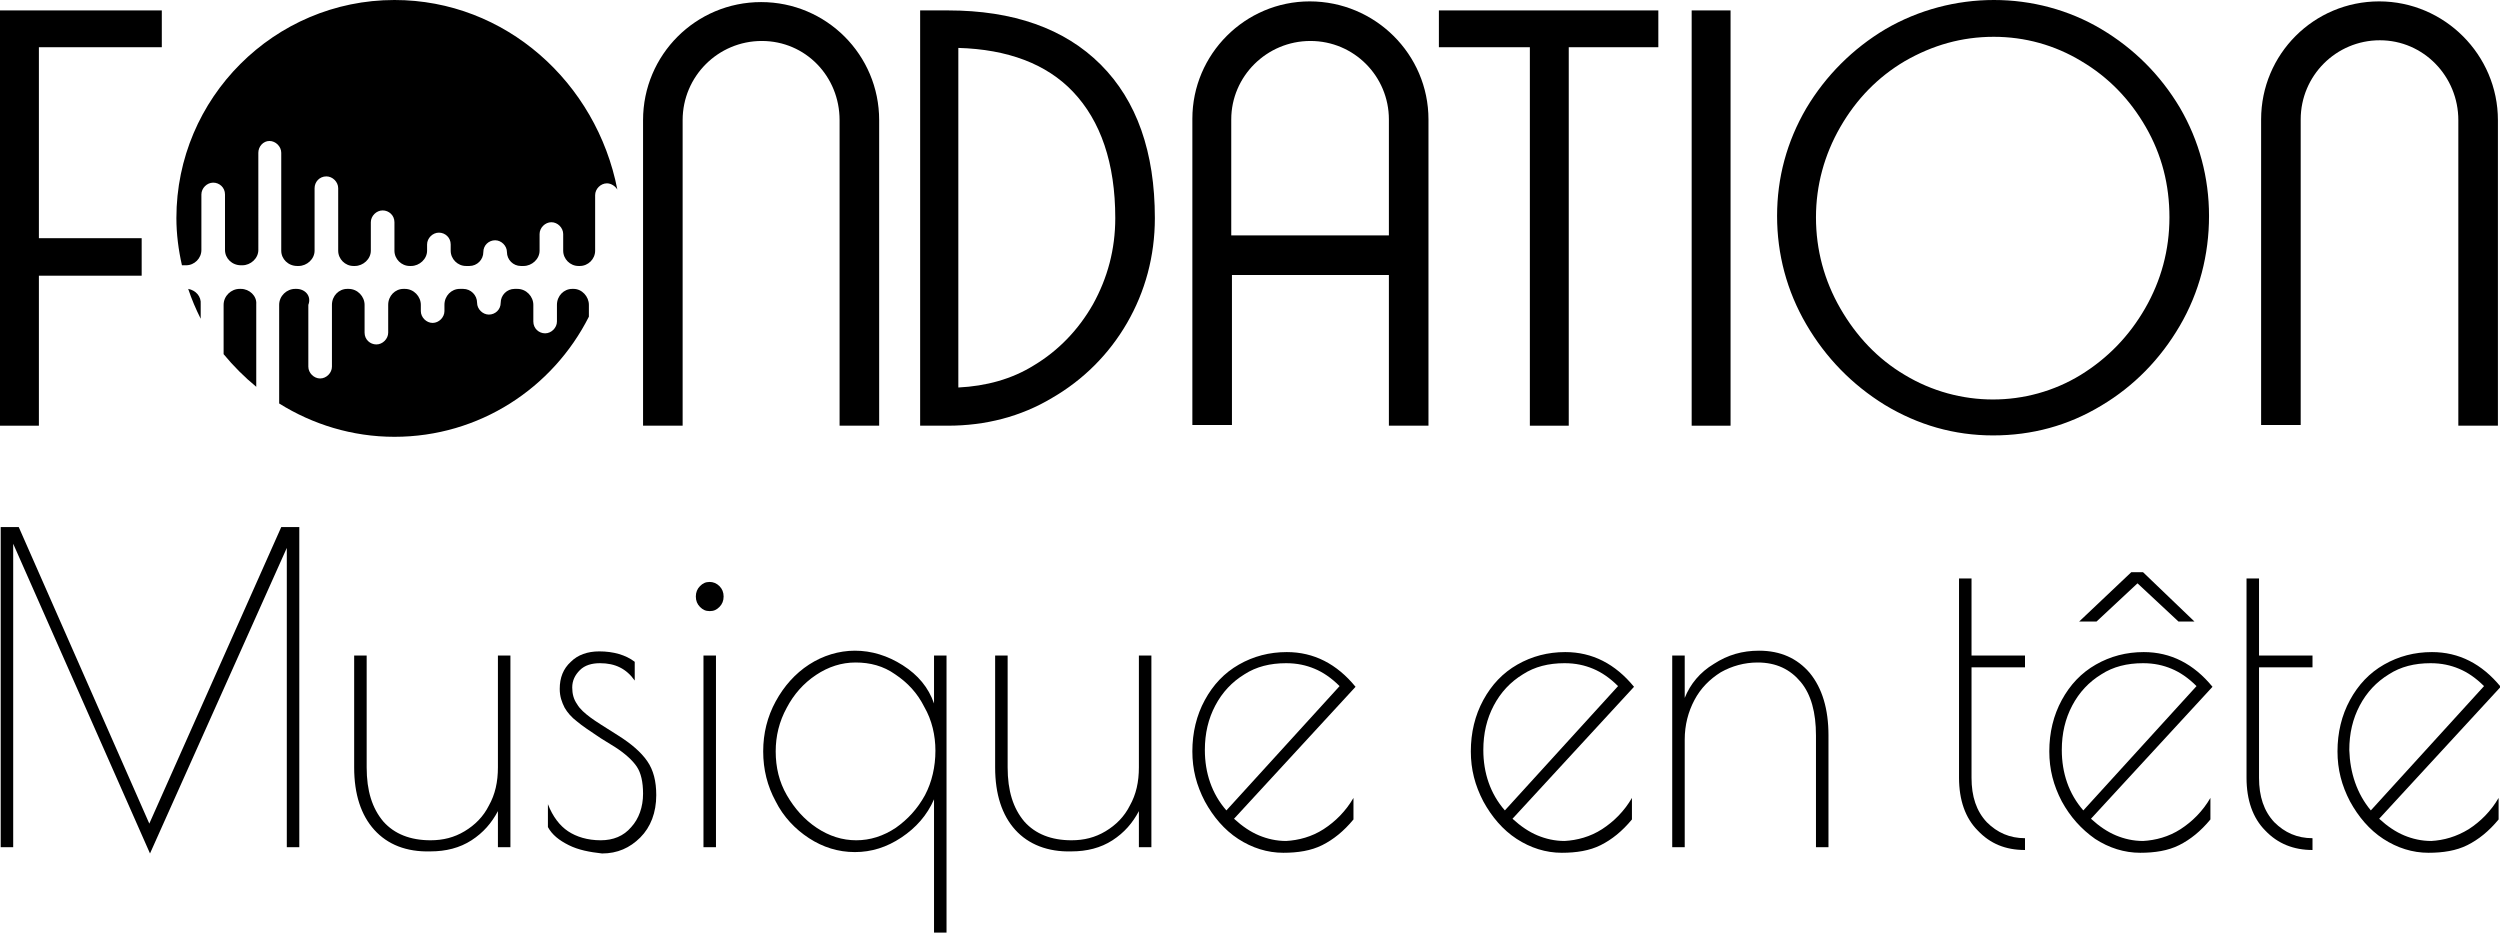 <?xml version="1.0" encoding="utf-8"?>
<!-- Generator: Adobe Illustrator 28.0.0, SVG Export Plug-In . SVG Version: 6.00 Build 0)  -->
<svg version="1.1" id="Calque_1" xmlns="http://www.w3.org/2000/svg" xmlns:xlink="http://www.w3.org/1999/xlink" x="0px" y="0px"
	 viewBox="0 0 360 134.3" style="enable-background:new 0 0 360 134.3;" xml:space="preserve">
<g>
	<g>
		<polygon points="5.6,39.7 20.4,39.7 20.4,34.3 5.6,34.3 5.6,6.8 23.3,6.8 23.3,1.5 0,1.5 0,61.3 5.6,61.3 		"/>
		<path d="M158.5,9.3c-5.2-5.2-12.6-7.8-22-7.8h-4v59.8h4c5.4,0,10.5-1.3,15-4c4.5-2.6,8.2-6.3,10.8-10.8c2.6-4.5,4-9.6,4-15.1
			C166.3,21.9,163.7,14.5,158.5,9.3z M138,55.8V6.9c7.1,0.2,12.7,2.3,16.5,6.3c4,4.2,6.1,10.3,6.1,18.2c0,4.5-1.1,8.6-3.2,12.4
			c-2.1,3.7-5,6.7-8.5,8.8C145.7,54.6,142,55.6,138,55.8z"/>
		<polygon points="220.3,61.3 225.9,61.3 225.9,6.8 238.8,6.8 238.8,1.5 207.2,1.5 207.2,6.8 220.3,6.8 		"/>
		<rect x="243.6" y="1.5" width="5.6" height="59.8"/>
		<path d="M302.6,4.2c-9.4-5.6-21.5-5.6-31.1,0c-4.7,2.8-8.6,6.7-11.4,11.4c-2.8,4.8-4.2,10-4.2,15.5c0,5.5,1.4,10.8,4.2,15.6
			c2.8,4.8,6.6,8.7,11.3,11.6c4.8,2.9,10,4.4,15.6,4.4c5.6,0,10.8-1.4,15.6-4.3c4.7-2.8,8.5-6.7,11.3-11.5
			c2.8-4.8,4.2-10.2,4.2-15.8c0-5.5-1.4-10.8-4.2-15.6C311.1,10.8,307.3,7,302.6,4.2z M287.1,5.3c4.5,0,8.8,1.2,12.6,3.5
			c3.9,2.3,7,5.5,9.3,9.5c2.3,4,3.4,8.3,3.4,13c0,4.7-1.2,9.1-3.5,13.1v0c-2.3,4-5.4,7.2-9.3,9.6c-7.7,4.7-17.5,4.7-25.3,0
			c-3.9-2.3-7-5.6-9.3-9.6c-2.3-4-3.5-8.4-3.5-13.1c0-4.6,1.2-9,3.5-13c2.3-4,5.4-7.2,9.3-9.5C278.3,6.5,282.5,5.3,287.1,5.3z"/>
		<path d="M120.9,17.3v44h5.7v-44c0-9.4-7.6-17-17-17s-17,7.6-17,17v44h5.7v-44c0-6.3,5.1-11.4,11.4-11.4S120.9,11,120.9,17.3z"/>
		<path d="M342.6,0.2c-9.4,0-17,7.6-17,17v44h5.7v-44c0-6.3,5.1-11.4,11.4-11.4S354,11,354,17.3v44h5.7v-44
			C359.7,7.9,352,0.2,342.6,0.2z"/>
		<path d="M188.6,0.2c-9.3,0-16.9,7.6-16.9,16.9v44.1h5.7V39.6H200v21.7h5.7V17.2C205.7,7.8,198,0.2,188.6,0.2z M177.3,33.9V17.2
			c0-6.2,5.1-11.3,11.4-11.3C195,5.9,200,11,200,17.2v16.7H177.3z"/>
		<path d="M27.1,41.6c0.5,1.5,1.1,2.9,1.8,4.3v-2.1C29,42.7,28.2,41.8,27.1,41.6z"/>
		<path d="M34.7,41.6h-0.2c-1.2,0-2.3,1-2.3,2.3V51c1.4,1.7,3,3.3,4.7,4.7V43.8C37,42.6,35.9,41.6,34.7,41.6z"/>
		<path d="M42.7,41.6h-0.2c-1.2,0-2.3,1-2.3,2.3v14c0,0.1,0,0.2,0,0.2c4.8,3,10.5,4.8,16.6,4.8c12.2,0,22.8-7,28-17.3v-1.7
			c0-1.2-1-2.3-2.2-2.3h-0.2c-1.2,0-2.2,1-2.2,2.3v2.4c0,0.9-0.8,1.7-1.7,1.7s-1.7-0.7-1.7-1.7v-2.4c0-1.2-1-2.3-2.3-2.3h-0.4
			c-1.1,0-2,0.9-2,2c0,1-0.8,1.7-1.7,1.7c-0.9,0-1.7-0.8-1.7-1.7c0-1.1-0.9-2-2-2h-0.5c-1.2,0-2.2,1-2.2,2.3v0.9
			c0,0.9-0.8,1.7-1.7,1.7s-1.7-0.8-1.7-1.7v-0.9c0-1.2-1-2.3-2.3-2.3h-0.2c-1.2,0-2.2,1-2.2,2.3v4c0,0.9-0.8,1.7-1.7,1.7
			s-1.7-0.7-1.7-1.7v-4c0-1.2-1-2.3-2.3-2.3h-0.2c-1.2,0-2.2,1-2.2,2.3v8.9c0,0.9-0.8,1.7-1.7,1.7c-0.9,0-1.7-0.8-1.7-1.7v-8.9
			C44.9,42.6,43.9,41.6,42.7,41.6z"/>
		<path d="M56.8,0C39.5,0,25.4,14.1,25.4,31.4c0,2.3,0.3,4.6,0.8,6.8c0.1,0,0.3,0,0.4,0h0.2c1.2,0,2.2-1,2.2-2.2v-8
			c0-0.9,0.8-1.7,1.7-1.7c0.9,0,1.7,0.7,1.7,1.7v8c0,1.2,1,2.2,2.3,2.2h0.2c1.2,0,2.3-1,2.3-2.2V22c0-0.9,0.7-1.7,1.6-1.7
			c0.9,0,1.7,0.8,1.7,1.7v14.1c0,1.2,1,2.2,2.3,2.2h0.2c1.2,0,2.3-1,2.3-2.2v-9c0-0.9,0.7-1.7,1.7-1.7c0.9,0,1.7,0.8,1.7,1.7v9
			c0,1.2,1,2.2,2.2,2.2h0.2c1.2,0,2.3-1,2.3-2.2V32c0-0.9,0.8-1.7,1.7-1.7s1.7,0.7,1.7,1.7v4.1c0,1.2,1,2.2,2.2,2.2h0.2
			c1.2,0,2.3-1,2.3-2.2v-0.9c0-0.9,0.8-1.7,1.7-1.7s1.7,0.7,1.7,1.7v0.9c0,1.2,1,2.2,2.2,2.2h0.5c1.1,0,2-0.9,2-2
			c0-1,0.8-1.7,1.7-1.7c0.9,0,1.7,0.8,1.7,1.7c0,1.1,0.9,2,2,2h0.4c1.2,0,2.3-1,2.3-2.2v-2.4c0-0.9,0.8-1.7,1.7-1.7s1.7,0.8,1.7,1.7
			v2.4c0,1.2,1,2.2,2.2,2.2h0.2c1.2,0,2.2-1,2.2-2.2v-8c0-0.9,0.8-1.7,1.7-1.7c0.6,0,1.2,0.4,1.5,0.9C85.9,11.9,72.8,0,56.8,0z"/>
	</g>
	<g>
		<path d="M43.1,75.9V122h-1.8V78.9l-19.7,44L1.9,78.3V122H0.1V75.9h2.6l18.8,42.7l19-42.7H43.1z"/>
		<path d="M53.9,119.5c-1.9-2.1-2.9-5.1-2.9-9V94.4h1.8v16.1c0,3.4,0.8,5.9,2.4,7.8c1.6,1.8,3.9,2.7,6.8,2.7c1.8,0,3.4-0.4,4.9-1.3
			c1.5-0.9,2.7-2.1,3.5-3.7c0.9-1.6,1.3-3.4,1.3-5.5V94.4h1.8V122h-1.8v-5.2c-0.9,1.7-2.1,3.1-3.8,4.2c-1.7,1.1-3.7,1.6-5.9,1.6
			C58.5,122.7,55.8,121.6,53.9,119.5z"/>
		<path d="M81.9,121.7c-1.4-0.7-2.4-1.5-3-2.6v-3.3c0.7,1.8,1.7,3.1,2.9,3.9c1.2,0.8,2.8,1.3,4.7,1.3c1.8,0,3.3-0.6,4.4-1.9
			c1.1-1.2,1.7-2.9,1.7-4.8c0-1.7-0.3-3-0.9-3.9c-0.6-0.9-1.7-1.9-3.1-2.8l-2.1-1.3c-1.5-1-2.7-1.8-3.4-2.4c-0.8-0.6-1.4-1.3-1.8-2
			c-0.4-0.8-0.7-1.6-0.7-2.7c0-1.6,0.5-2.9,1.6-3.9c1-1,2.4-1.5,4.1-1.5c2,0,3.8,0.5,5.1,1.5v2.7c-1.2-1.7-2.8-2.5-5-2.5
			c-1.2,0-2.2,0.3-2.9,1c-0.7,0.7-1.1,1.5-1.1,2.5c0,0.9,0.2,1.7,0.7,2.4c0.4,0.7,1.1,1.3,1.9,1.9s2.1,1.4,4,2.6
			c1.9,1.2,3.3,2.4,4.2,3.7c0.9,1.3,1.3,2.9,1.3,4.9c0,2.5-0.8,4.6-2.3,6.1s-3.3,2.3-5.5,2.3C84.9,122.7,83.3,122.4,81.9,121.7z"/>
		<path d="M100.8,87.4c-0.4-0.4-0.6-0.9-0.6-1.5c0-0.6,0.2-1.1,0.6-1.5c0.4-0.4,0.8-0.6,1.4-0.6c0.5,0,1,0.2,1.4,0.6
			c0.4,0.4,0.6,0.9,0.6,1.5c0,0.6-0.2,1.1-0.6,1.5c-0.4,0.4-0.8,0.6-1.4,0.6C101.6,88,101.2,87.8,100.8,87.4z M101.3,94.4h1.8V122
			h-1.8V94.4z"/>
		<path d="M134.5,115.1c-1,2.3-2.6,4.1-4.7,5.5c-2.1,1.4-4.3,2.1-6.7,2.1s-4.6-0.7-6.6-2c-2-1.3-3.7-3.1-4.8-5.3
			c-1.2-2.2-1.8-4.6-1.8-7.2c0-2.6,0.6-5,1.8-7.2c1.2-2.2,2.8-4,4.8-5.3c2-1.3,4.3-2,6.6-2c2.4,0,4.7,0.7,6.9,2.1
			c2.2,1.4,3.7,3.2,4.5,5.5v-6.9h1.8v39.9h-1.8V115.1z M129,119.2c1.7-1.2,3.1-2.7,4.2-4.7c1-1.9,1.5-4.1,1.5-6.4
			c0-2.2-0.5-4.4-1.6-6.3c-1-2-2.4-3.5-4.2-4.7c-1.7-1.2-3.6-1.7-5.7-1.7c-2,0-3.9,0.6-5.7,1.8c-1.8,1.2-3.2,2.8-4.2,4.7
			c-1.1,2-1.6,4.1-1.6,6.3c0,2.3,0.5,4.4,1.6,6.3c1.1,1.9,2.5,3.5,4.3,4.7c1.8,1.2,3.7,1.8,5.7,1.8C125.3,121,127.2,120.4,129,119.2
			z"/>
		<path d="M146.2,119.5c-1.9-2.1-2.9-5.1-2.9-9V94.4h1.8v16.1c0,3.4,0.8,5.9,2.4,7.8c1.6,1.8,3.9,2.7,6.8,2.7c1.8,0,3.4-0.4,4.9-1.3
			c1.5-0.9,2.7-2.1,3.5-3.7c0.9-1.6,1.3-3.4,1.3-5.5V94.4h1.8V122h-1.8v-5.2c-0.9,1.7-2.1,3.1-3.8,4.2c-1.7,1.1-3.7,1.6-5.9,1.6
			C150.9,122.7,148.1,121.6,146.2,119.5z"/>
		<path d="M190.6,119.4c1.7-1.1,3.2-2.6,4.3-4.5v3.1c-1.4,1.7-2.9,2.9-4.5,3.7c-1.6,0.8-3.5,1.1-5.6,1.1c-2.3,0-4.5-0.7-6.5-2
			s-3.6-3.2-4.8-5.4c-1.2-2.3-1.8-4.6-1.8-7.2c0-2.7,0.6-5.2,1.8-7.4c1.2-2.2,2.8-3.9,4.9-5.1c2.1-1.2,4.4-1.8,6.9-1.8
			c3.9,0,7.2,1.7,9.9,5l-17.5,19c1.2,1.1,2.4,1.9,3.6,2.4c1.2,0.5,2.5,0.8,3.9,0.8C187,121,188.9,120.5,190.6,119.4z M176.6,116.7
			l16.3-17.9c-1.2-1.2-2.4-2-3.6-2.5c-1.2-0.5-2.5-0.8-4.1-0.8c-2.3,0-4.3,0.5-6,1.6c-1.8,1.1-3.2,2.6-4.2,4.5c-1,1.9-1.5,4-1.5,6.4
			C173.5,111.3,174.5,114.3,176.6,116.7z"/>
		<path d="M230.7,119.4c1.7-1.1,3.2-2.6,4.3-4.5v3.1c-1.4,1.7-2.9,2.9-4.5,3.7c-1.6,0.8-3.5,1.1-5.6,1.1c-2.3,0-4.5-0.7-6.5-2
			s-3.6-3.2-4.8-5.4c-1.2-2.3-1.8-4.6-1.8-7.2c0-2.7,0.6-5.2,1.8-7.4c1.2-2.2,2.8-3.9,4.9-5.1c2.1-1.2,4.4-1.8,6.9-1.8
			c3.9,0,7.2,1.7,9.9,5l-17.5,19c1.2,1.1,2.4,1.9,3.6,2.4c1.2,0.5,2.5,0.8,3.9,0.8C227.1,121,229,120.5,230.7,119.4z M216.7,116.7
			L233,98.8c-1.2-1.2-2.4-2-3.6-2.5c-1.2-0.5-2.5-0.8-4.1-0.8c-2.3,0-4.3,0.5-6,1.6c-1.8,1.1-3.2,2.6-4.2,4.5c-1,1.9-1.5,4-1.5,6.4
			C213.6,111.3,214.6,114.3,216.7,116.7z"/>
		<path d="M240.8,94.4h1.8v6.1c0.8-2,2.2-3.7,4.2-4.9c2-1.3,4.1-1.9,6.5-1.9c3.1,0,5.5,1.1,7.3,3.2c1.8,2.2,2.7,5.2,2.7,9V122h-1.8
			v-16.1c0-3.3-0.7-5.9-2.2-7.7c-1.5-1.8-3.5-2.8-6.2-2.8c-1.9,0-3.7,0.5-5.3,1.4c-1.6,1-2.9,2.3-3.8,4c-0.9,1.7-1.4,3.6-1.4,5.7
			V122h-1.8V94.4z"/>
		<path d="M284.8,119.6c-1.8-1.8-2.7-4.4-2.7-7.6V83.3h1.8v11.1h7.7v1.7h-7.7V112c0,2.7,0.7,4.8,2.2,6.4c1.5,1.5,3.3,2.3,5.5,2.3
			v1.7C288.8,122.4,286.6,121.5,284.8,119.6z"/>
		<path d="M314,119.4c1.7-1.1,3.2-2.6,4.3-4.5v3.1c-1.4,1.7-2.9,2.9-4.5,3.7c-1.6,0.8-3.5,1.1-5.6,1.1c-2.3,0-4.5-0.7-6.5-2
			c-2-1.4-3.6-3.2-4.8-5.4c-1.2-2.3-1.8-4.6-1.8-7.2c0-2.7,0.6-5.2,1.8-7.4c1.2-2.2,2.8-3.9,4.9-5.1c2.1-1.2,4.4-1.8,6.9-1.8
			c3.9,0,7.2,1.7,9.9,5l-17.5,19c1.2,1.1,2.4,1.9,3.6,2.4c1.2,0.5,2.5,0.8,3.9,0.8C310.4,121,312.3,120.5,314,119.4z M300,116.7
			l16.3-17.9c-1.2-1.2-2.4-2-3.6-2.5c-1.2-0.5-2.5-0.8-4.1-0.8c-2.3,0-4.3,0.5-6,1.6c-1.8,1.1-3.2,2.6-4.2,4.5c-1,1.9-1.5,4-1.5,6.4
			C296.9,111.3,297.9,114.3,300,116.7z M313.7,89.5l-5.9-5.5l-5.9,5.5h-2.5l7.5-7.1h1.7l7.4,7.1H313.7z"/>
		<path d="M326.2,119.6c-1.8-1.8-2.7-4.4-2.7-7.6V83.3h1.8v11.1h7.7v1.7h-7.7V112c0,2.7,0.7,4.8,2.2,6.4c1.5,1.5,3.3,2.3,5.5,2.3
			v1.7C330.3,122.4,328,121.5,326.2,119.6z"/>
		<path d="M355.5,119.4c1.7-1.1,3.2-2.6,4.3-4.5v3.1c-1.4,1.7-2.9,2.9-4.5,3.7c-1.6,0.8-3.5,1.1-5.6,1.1c-2.3,0-4.5-0.7-6.5-2
			s-3.6-3.2-4.8-5.4c-1.2-2.3-1.8-4.6-1.8-7.2c0-2.7,0.6-5.2,1.8-7.4c1.2-2.2,2.8-3.9,4.9-5.1c2.1-1.2,4.4-1.8,6.9-1.8
			c3.9,0,7.2,1.7,9.9,5l-17.5,19c1.2,1.1,2.4,1.9,3.6,2.4c1.2,0.5,2.5,0.8,3.9,0.8C351.9,121,353.7,120.5,355.5,119.4z M341.4,116.7
			l16.3-17.9c-1.2-1.2-2.4-2-3.6-2.5c-1.2-0.5-2.5-0.8-4.1-0.8c-2.3,0-4.3,0.5-6,1.6c-1.8,1.1-3.2,2.6-4.2,4.5c-1,1.9-1.5,4-1.5,6.4
			C338.4,111.3,339.4,114.3,341.4,116.7z"/>
	</g>
</g>
</svg>
